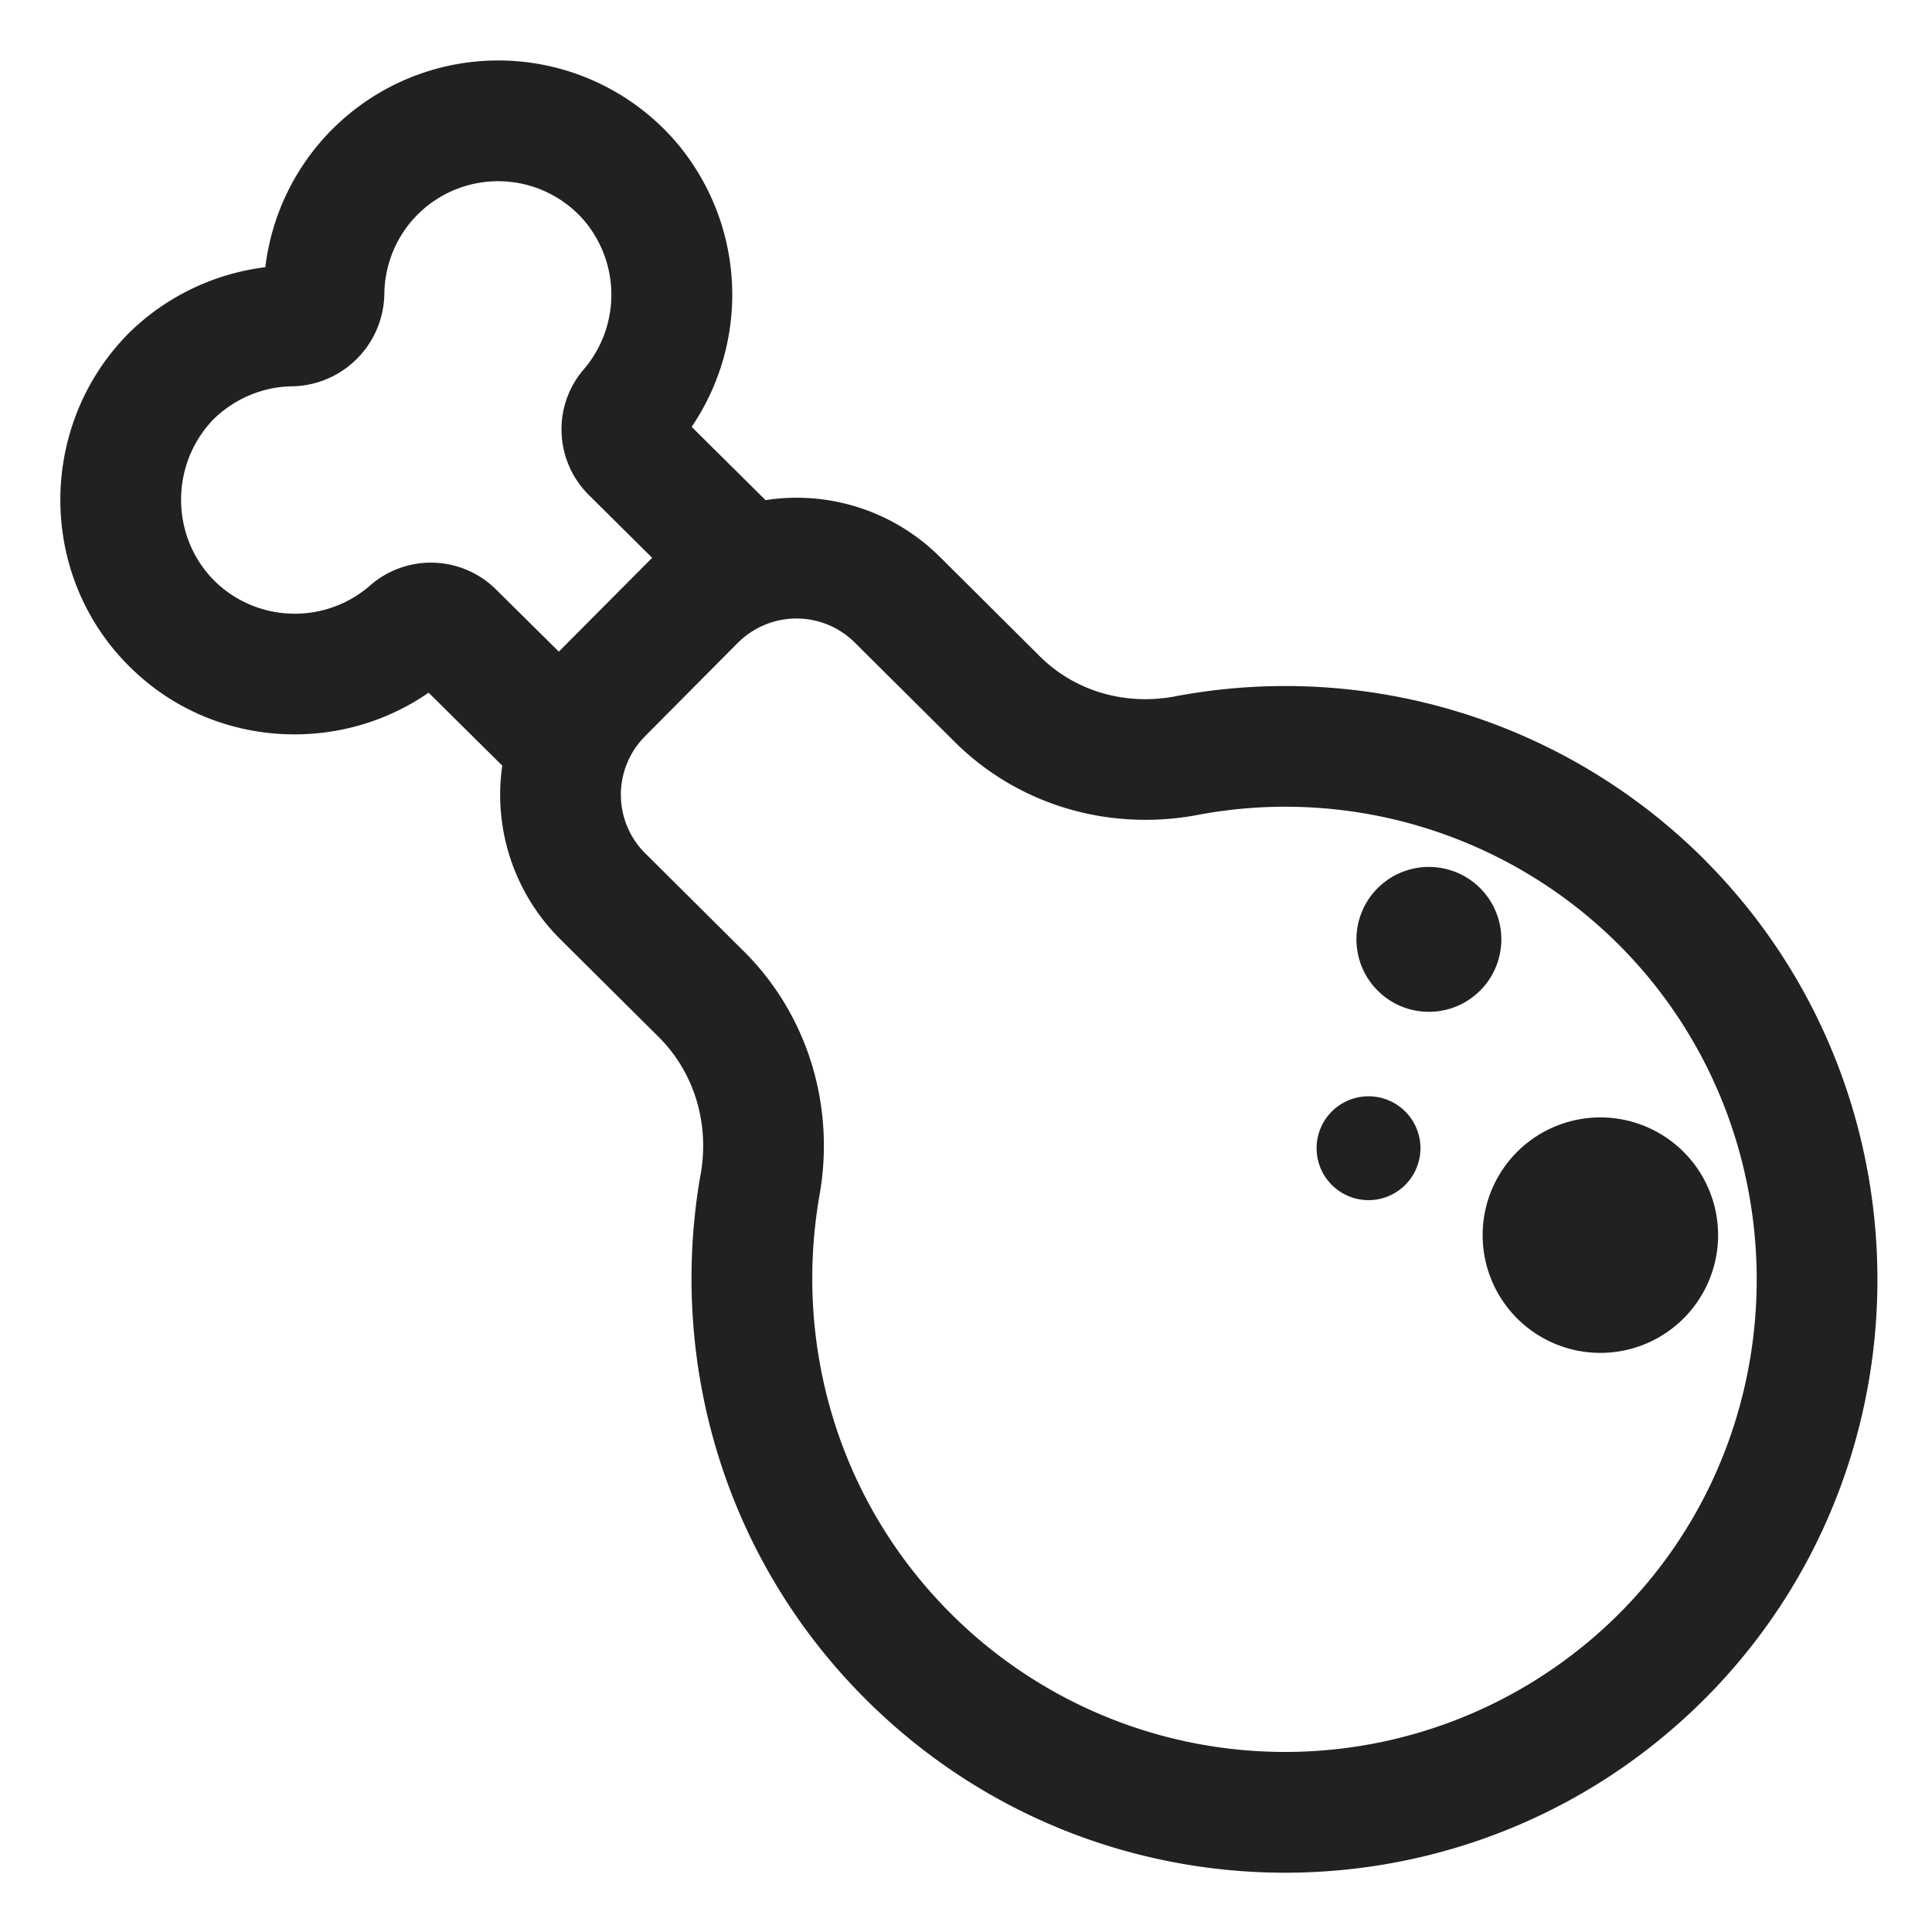 <svg xmlns="http://www.w3.org/2000/svg" fill="none" viewBox="0 0 32 32"><path fill="#212121" d="M28.457 20.458a1.95 1.95 0 1 1-3.9 0 1.95 1.95 0 0 1 3.9 0M23.667 16.759a1.2 1.2 0 1 0 0-2.4 1.2 1.2 0 0 0 0 2.4M23.527 19.018a.86.86 0 1 1-1.72 0 .86.86 0 0 1 1.72 0"/><path fill="#212121" d="M11.155 2.304a3.885 3.885 0 0 0-6.76 2.122c-.836.102-1.65.48-2.285 1.115l-.006.006-.006.007c-1.529 1.581-1.47 4.172.23 5.657 1.342 1.178 3.33 1.261 4.771.262l1.22 1.208a3.37 3.37 0 0 0 .964 2.878l1.619 1.609.002.002c.594.587.853 1.439.699 2.29l-.002.007c-.533 3.065.378 6.34 2.762 8.702 3.907 3.873 10.253 3.796 14.06-.223 3.632-3.844 3.553-9.94-.177-13.692l-.002-.003a9.82 9.82 0 0 0-8.792-2.715c-.823.152-1.646-.09-2.222-.658L15.574 9.23h-.001a3.36 3.36 0 0 0-2.893-.946L11.456 7.07a3.9 3.9 0 0 0-.301-4.767m-1.899 8.49L8.214 9.762l-.002-.002a1.53 1.53 0 0 0-2.096-.05 1.9 1.9 0 0 1-2.47-.002l-.002-.002c-.817-.713-.86-1.977-.114-2.755.36-.357.835-.544 1.296-.552a1.555 1.555 0 0 0 1.54-1.54c.008-.473.194-.948.548-1.302l.003-.003a1.885 1.885 0 0 1 2.742.08A1.9 1.9 0 0 1 9.684 6.1c-.54.61-.503 1.527.066 2.096l.003.003 1.049 1.04zm4.904-.148.002.002 1.66 1.65.002.002c1.064 1.051 2.56 1.468 3.996 1.202l.005-.001a7.82 7.82 0 0 1 7.004 2.164c2.968 2.987 3.03 7.85.141 10.907a7.83 7.83 0 0 1-11.2.176c-1.894-1.877-2.624-4.481-2.199-6.935.265-1.467-.176-2.992-1.26-4.065h-.001l-1.618-1.609-.002-.001a1.37 1.37 0 0 1-.006-1.942l.002-.003 1.53-1.54.002-.001a1.37 1.37 0 0 1 1.942-.006"/></svg>